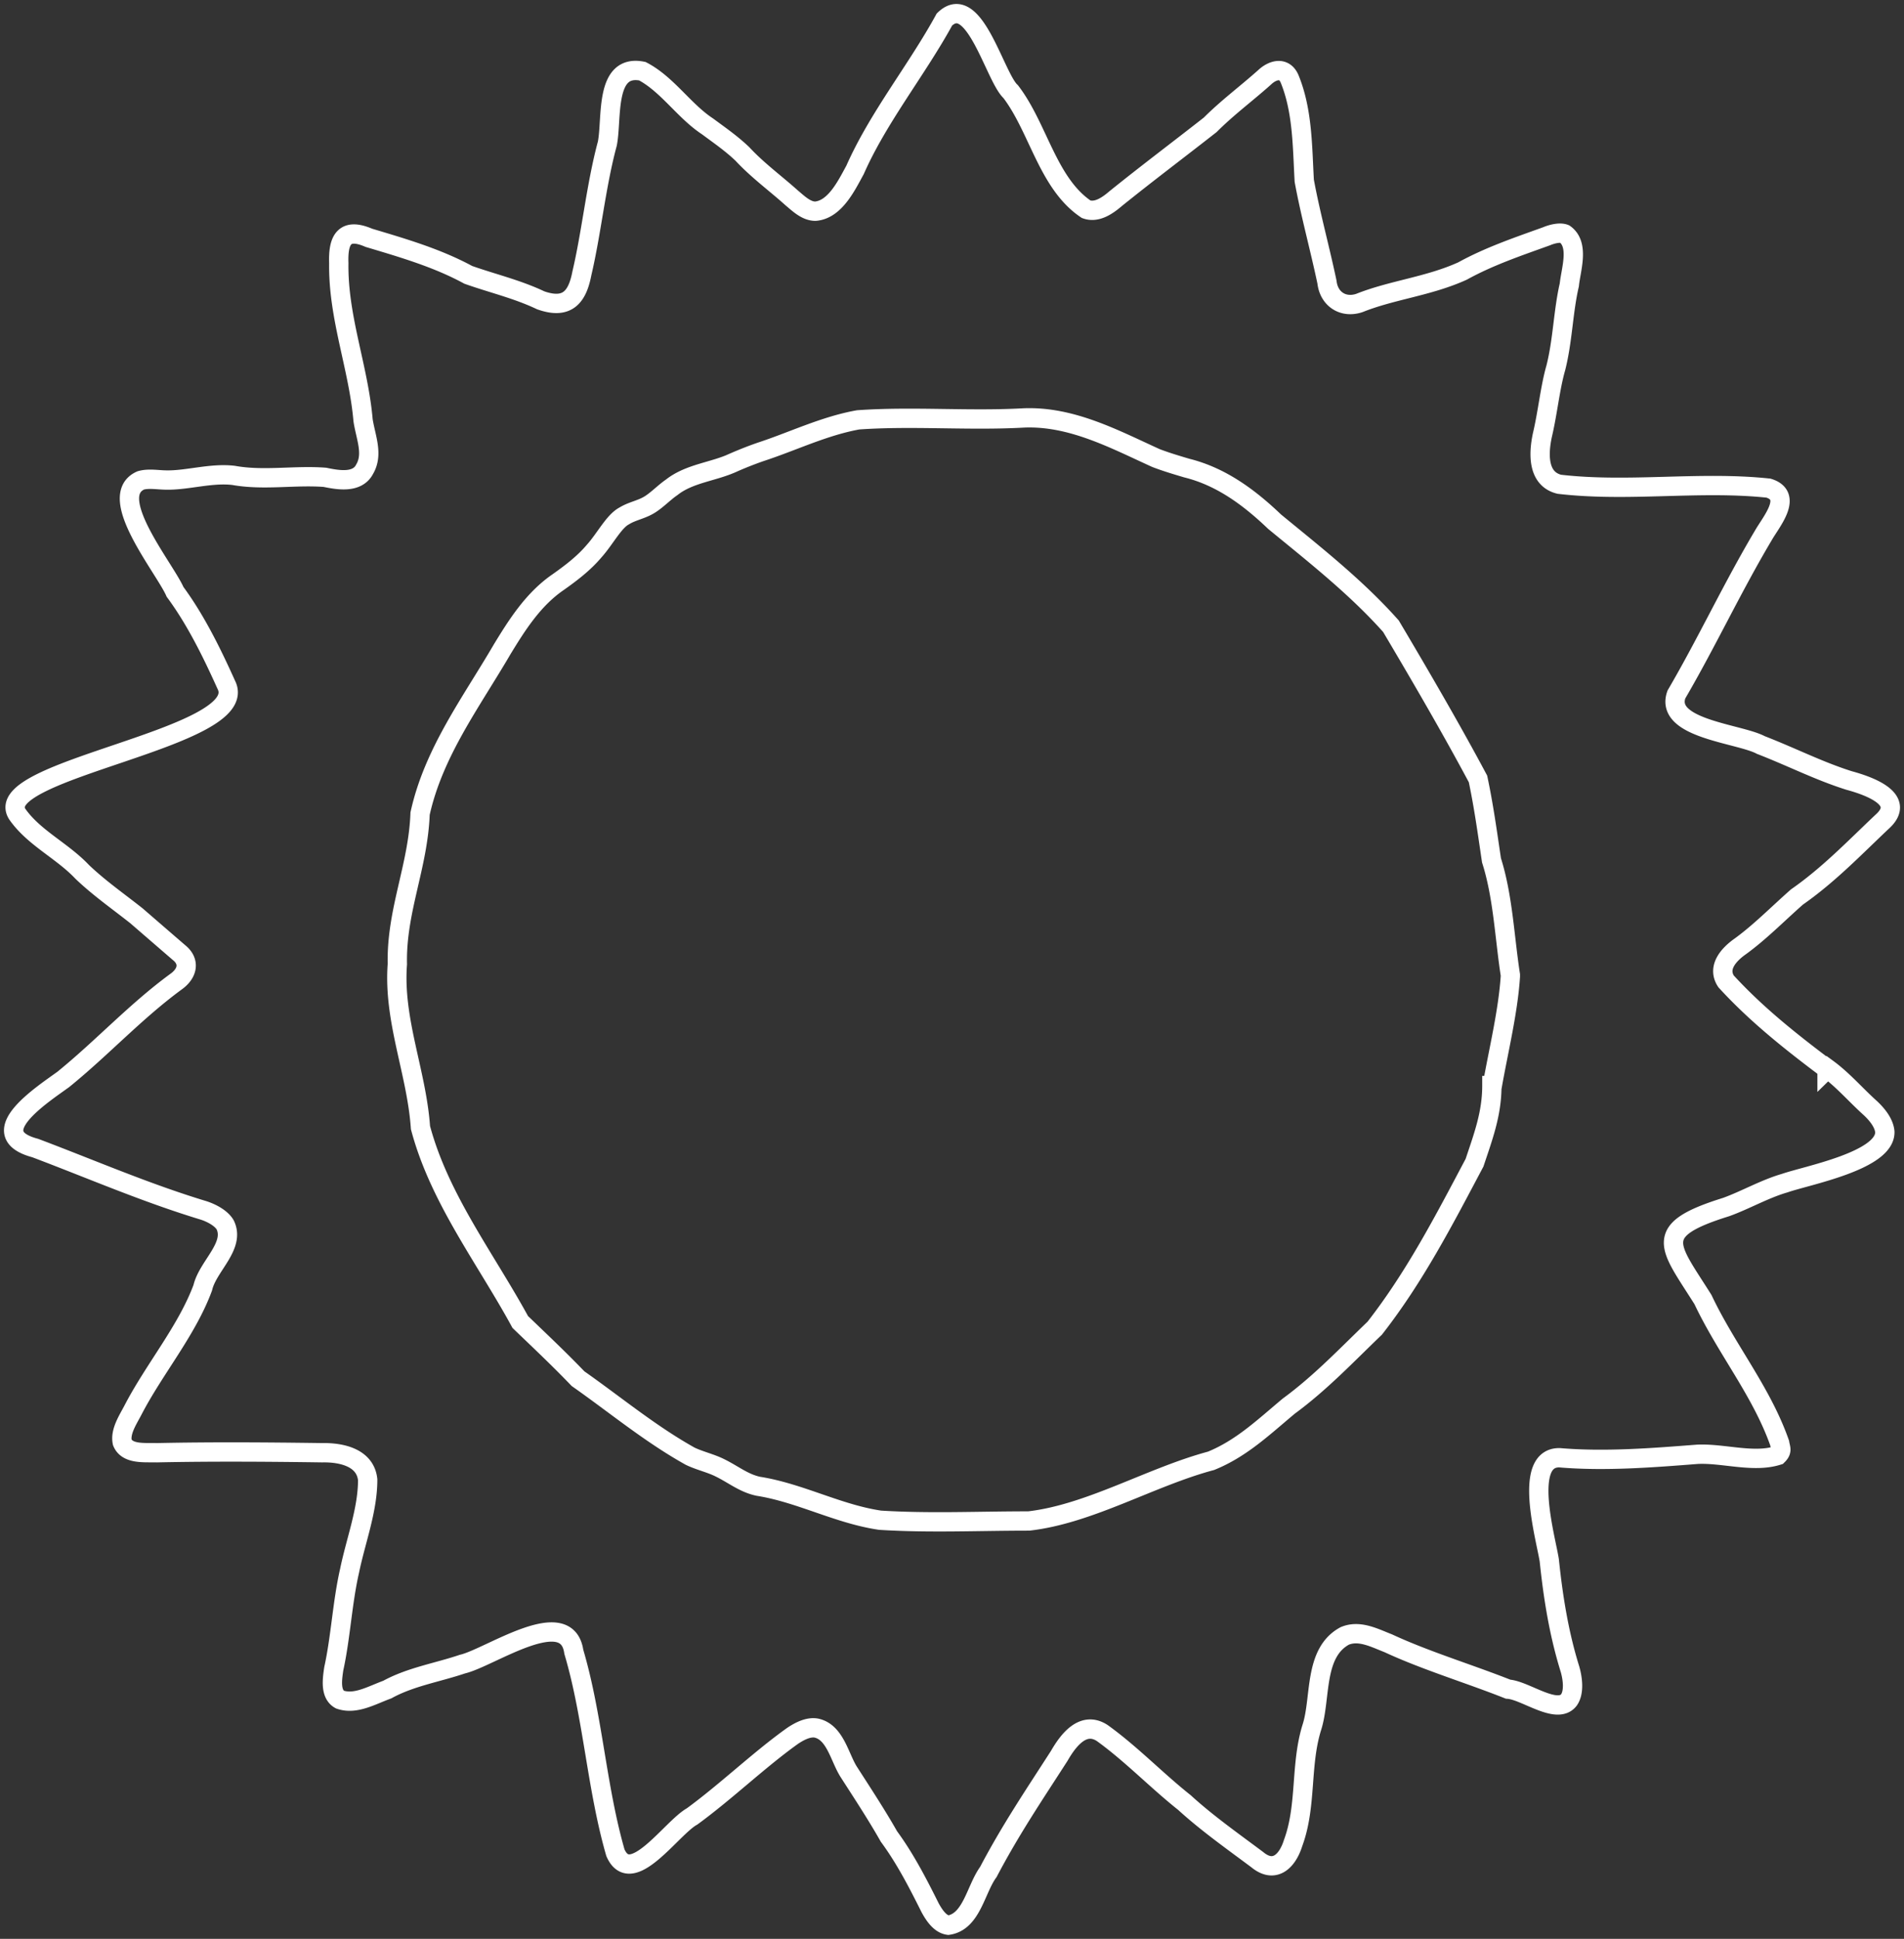 <svg width="279" height="284" fill="none" xmlns="http://www.w3.org/2000/svg"><rect width="100%" height="100%" fill="#333333" stroke="none"/><path d="M267.724 156.581c-5.419-4.067-10.387-8.022-14.791-12.824-1.355-2.034.395-3.955 2.089-5.141 2.879-2.09 5.476-4.746 8.299-7.231 4.629-3.221 8.468-7.232 12.476-11.017 3.726-3.333-2.145-5.31-4.855-6.045-4.46-1.412-8.412-3.446-12.928-5.197-3.161-1.695-14.17-2.373-12.363-7.401 4.46-7.627 8.186-15.65 12.758-23.333 1.129-1.977 4.404-5.762.734-6.892-10.105-1.073-20.492.621-30.654-.565-3.218-.79-3.049-4.52-2.484-7.175.79-3.333 1.129-6.949 1.976-9.886 1.016-4.012 1.072-8.249 1.976-12.147.226-2.26 1.524-5.875-.678-7.457-.677-.283-1.863 0-2.653.339-4.234 1.525-8.412 2.938-12.307 5.084-4.968 2.26-10.331 2.769-15.129 4.69-2.371.79-4.46-.566-4.742-3.051-1.073-5.085-2.428-9.943-3.331-14.858-.283-4.972-.226-10.226-2.145-14.915-.791-1.864-2.541-1.3-3.67-.226-2.653 2.373-5.419 4.406-7.96 6.949-4.686 3.672-9.202 7.062-13.831 10.79-1.186 1.017-2.766 2.147-4.347 1.582-5.645-3.785-7-11.92-11.065-17.23-2.314-2.091-5.363-14.802-9.71-10.565-4.008 7.344-9.71 14.35-13.097 22.033-1.242 2.26-2.936 5.819-5.815 6.045-1.355 0-2.484-1.13-3.5-1.978-2.258-2.033-4.968-4.01-7.169-6.384-1.581-1.525-3.388-2.768-5.138-4.067-3.443-2.26-5.87-6.158-9.54-8.079-5.59-1.13-4.404 6.949-5.138 10.621-1.637 6.045-2.314 12.994-3.726 18.982-.677 3.56-2.201 5.31-6.04 3.955-3.444-1.638-7.113-2.486-10.613-3.729-4.573-2.485-9.654-3.954-14.565-5.423-3.783-1.639-4.517.565-4.404 3.728-.112 7.966 2.88 15.198 3.557 22.994.395 2.542 1.524 4.971.226 7.175-1.073 2.09-3.895 1.582-5.815 1.186-4.46-.339-8.976.509-13.38-.282-3.274-.396-6.774.734-9.822.678-1.242 0-2.597-.283-3.783.056-5.25 2.316 3.5 12.824 5.025 16.327 3.048 4.124 5.42 8.983 7.508 13.615 3.952 7.797-35.001 12.429-30.598 18.983 2.428 3.446 6.549 5.31 9.484 8.417 2.484 2.373 5.25 4.294 7.96 6.441 2.09 1.808 4.178 3.616 6.21 5.367 1.694 1.356 1.242 3.107-.451 4.293-5.928 4.351-10.84 9.718-16.485 14.294-3.105 2.259-11.968 7.965-4.12 10.056 8.241 3.107 16.145 6.553 24.726 9.152 1.185.395 2.54 1.13 3.105 2.09 1.524 3.107-2.54 6.045-3.275 9.209-2.314 6.271-7.113 11.92-10.218 17.909-.734 1.412-1.92 3.164-1.58 4.745.733 1.808 3.33 1.469 5.08 1.526 8.017-.17 16.146-.113 24.219 0 2.766-.057 6.323.678 6.661 3.954 0 4.463-1.75 8.927-2.653 13.333-1.072 4.689-1.298 9.717-2.315 14.35-.225 1.525-.564 3.729.904 4.519 2.258.791 4.629-.621 6.944-1.468 3.387-1.865 7.339-2.486 11.008-3.729 3.952-.904 15.299-8.87 16.315-1.808 2.823 9.548 3.33 19.83 6.097 29.434 2.315 5.31 8.242-3.672 11.234-5.311 5.025-3.672 9.823-8.304 14.735-11.807 1.016-.678 2.314-1.356 3.5-1.13 2.766.622 3.387 4.35 4.742 6.441 2.032 3.163 4.008 6.157 5.871 9.434 2.371 3.22 4.234 6.836 6.04 10.452.621 1.13 1.468 2.373 2.654 2.542 3.443-.508 4.008-5.254 5.871-7.796 3.274-6.215 6.605-11.13 10.387-17.005 1.299-2.26 3.5-5.198 6.323-3.334 4.234 3.051 7.96 6.949 12.025 10.17 3.274 2.994 7.113 5.706 10.669 8.361 2.597 2.147 4.46.113 5.251-2.429 2.032-5.48 1.016-11.469 2.766-17.005 1.355-4.294.226-10.847 4.798-13.333 2.146-.904 4.347.282 6.38 1.073 5.476 2.543 11.855 4.463 17.557 6.723 2.54.17 7.169 3.842 8.919 1.582.791-1.13.565-3.051.17-4.463-1.638-5.254-2.484-10.565-3.049-15.988-.508-3.277-3.952-15.141 1.524-15.028 6.662.565 13.662 0 20.211-.508 3.782-.17 8.185 1.299 11.742.169l.113-.113c.565-.621.282-.96.169-1.695-2.653-7.57-7.79-13.728-11.234-21.016-4.968-7.909-7.678-10.112 3.387-13.559 2.823-1.016 5.646-2.655 8.581-3.502 3.218-1.13 14.791-3.277 14.678-7.514-.113-1.299-1.129-2.542-2.089-3.446-2.145-1.921-4.008-4.124-6.322-5.819l-.057.056zm-49.114 2.43c0 4.124-1.242 7.4-2.541 11.299-4.46 8.417-8.75 16.722-14.621 24.236-4.065 3.898-7.96 8.022-12.589 11.412-3.726 3.107-6.944 6.214-11.404 8.022-8.863 2.373-17.783 7.796-26.702 8.813-7.396 0-14.622.339-21.791-.113-6.154-.904-11.743-4.011-17.84-4.971-2.145-.452-3.669-1.752-5.645-2.712-1.355-.678-2.936-1.017-4.347-1.695-5.871-3.277-10.952-7.514-16.428-11.355-2.88-2.995-5.589-5.537-8.468-8.305-5.08-9.322-11.855-18.078-14.621-28.473-.565-8.136-4.009-15.706-3.388-23.954-.17-7.797 3.049-14.294 3.331-22.033 1.976-8.983 7.508-16.327 12.025-24.067 2.201-3.616 4.572-7.344 8.185-9.83 1.92-1.356 3.783-2.769 5.307-4.576 1.58-1.752 2.88-4.35 4.403-5.141 1.186-.735 2.54-.904 3.783-1.695 1.072-.678 2.088-1.752 3.161-2.486 2.653-2.09 6.154-2.26 9.146-3.672a55.306 55.306 0 0 1 3.895-1.526c4.686-1.525 9.258-3.785 14.283-4.689 8.016-.565 16.202.17 24.275-.282 7-.283 13.266 3.107 19.363 5.875 1.468.565 2.992 1.017 4.516 1.47 5.025 1.242 9.146 4.293 12.872 7.852 5.984 4.915 11.968 9.604 17.049 15.31 4.29 7.232 8.807 14.971 12.758 22.372.847 4.011 1.355 7.74 1.976 11.921 1.694 5.31 1.92 11.355 2.766 16.779v.226c-.338 5.197-1.75 10.903-2.653 16.044l-.056-.056z" stroke="#fff" stroke-width="2.83" stroke-miterlimit="10"/></svg>